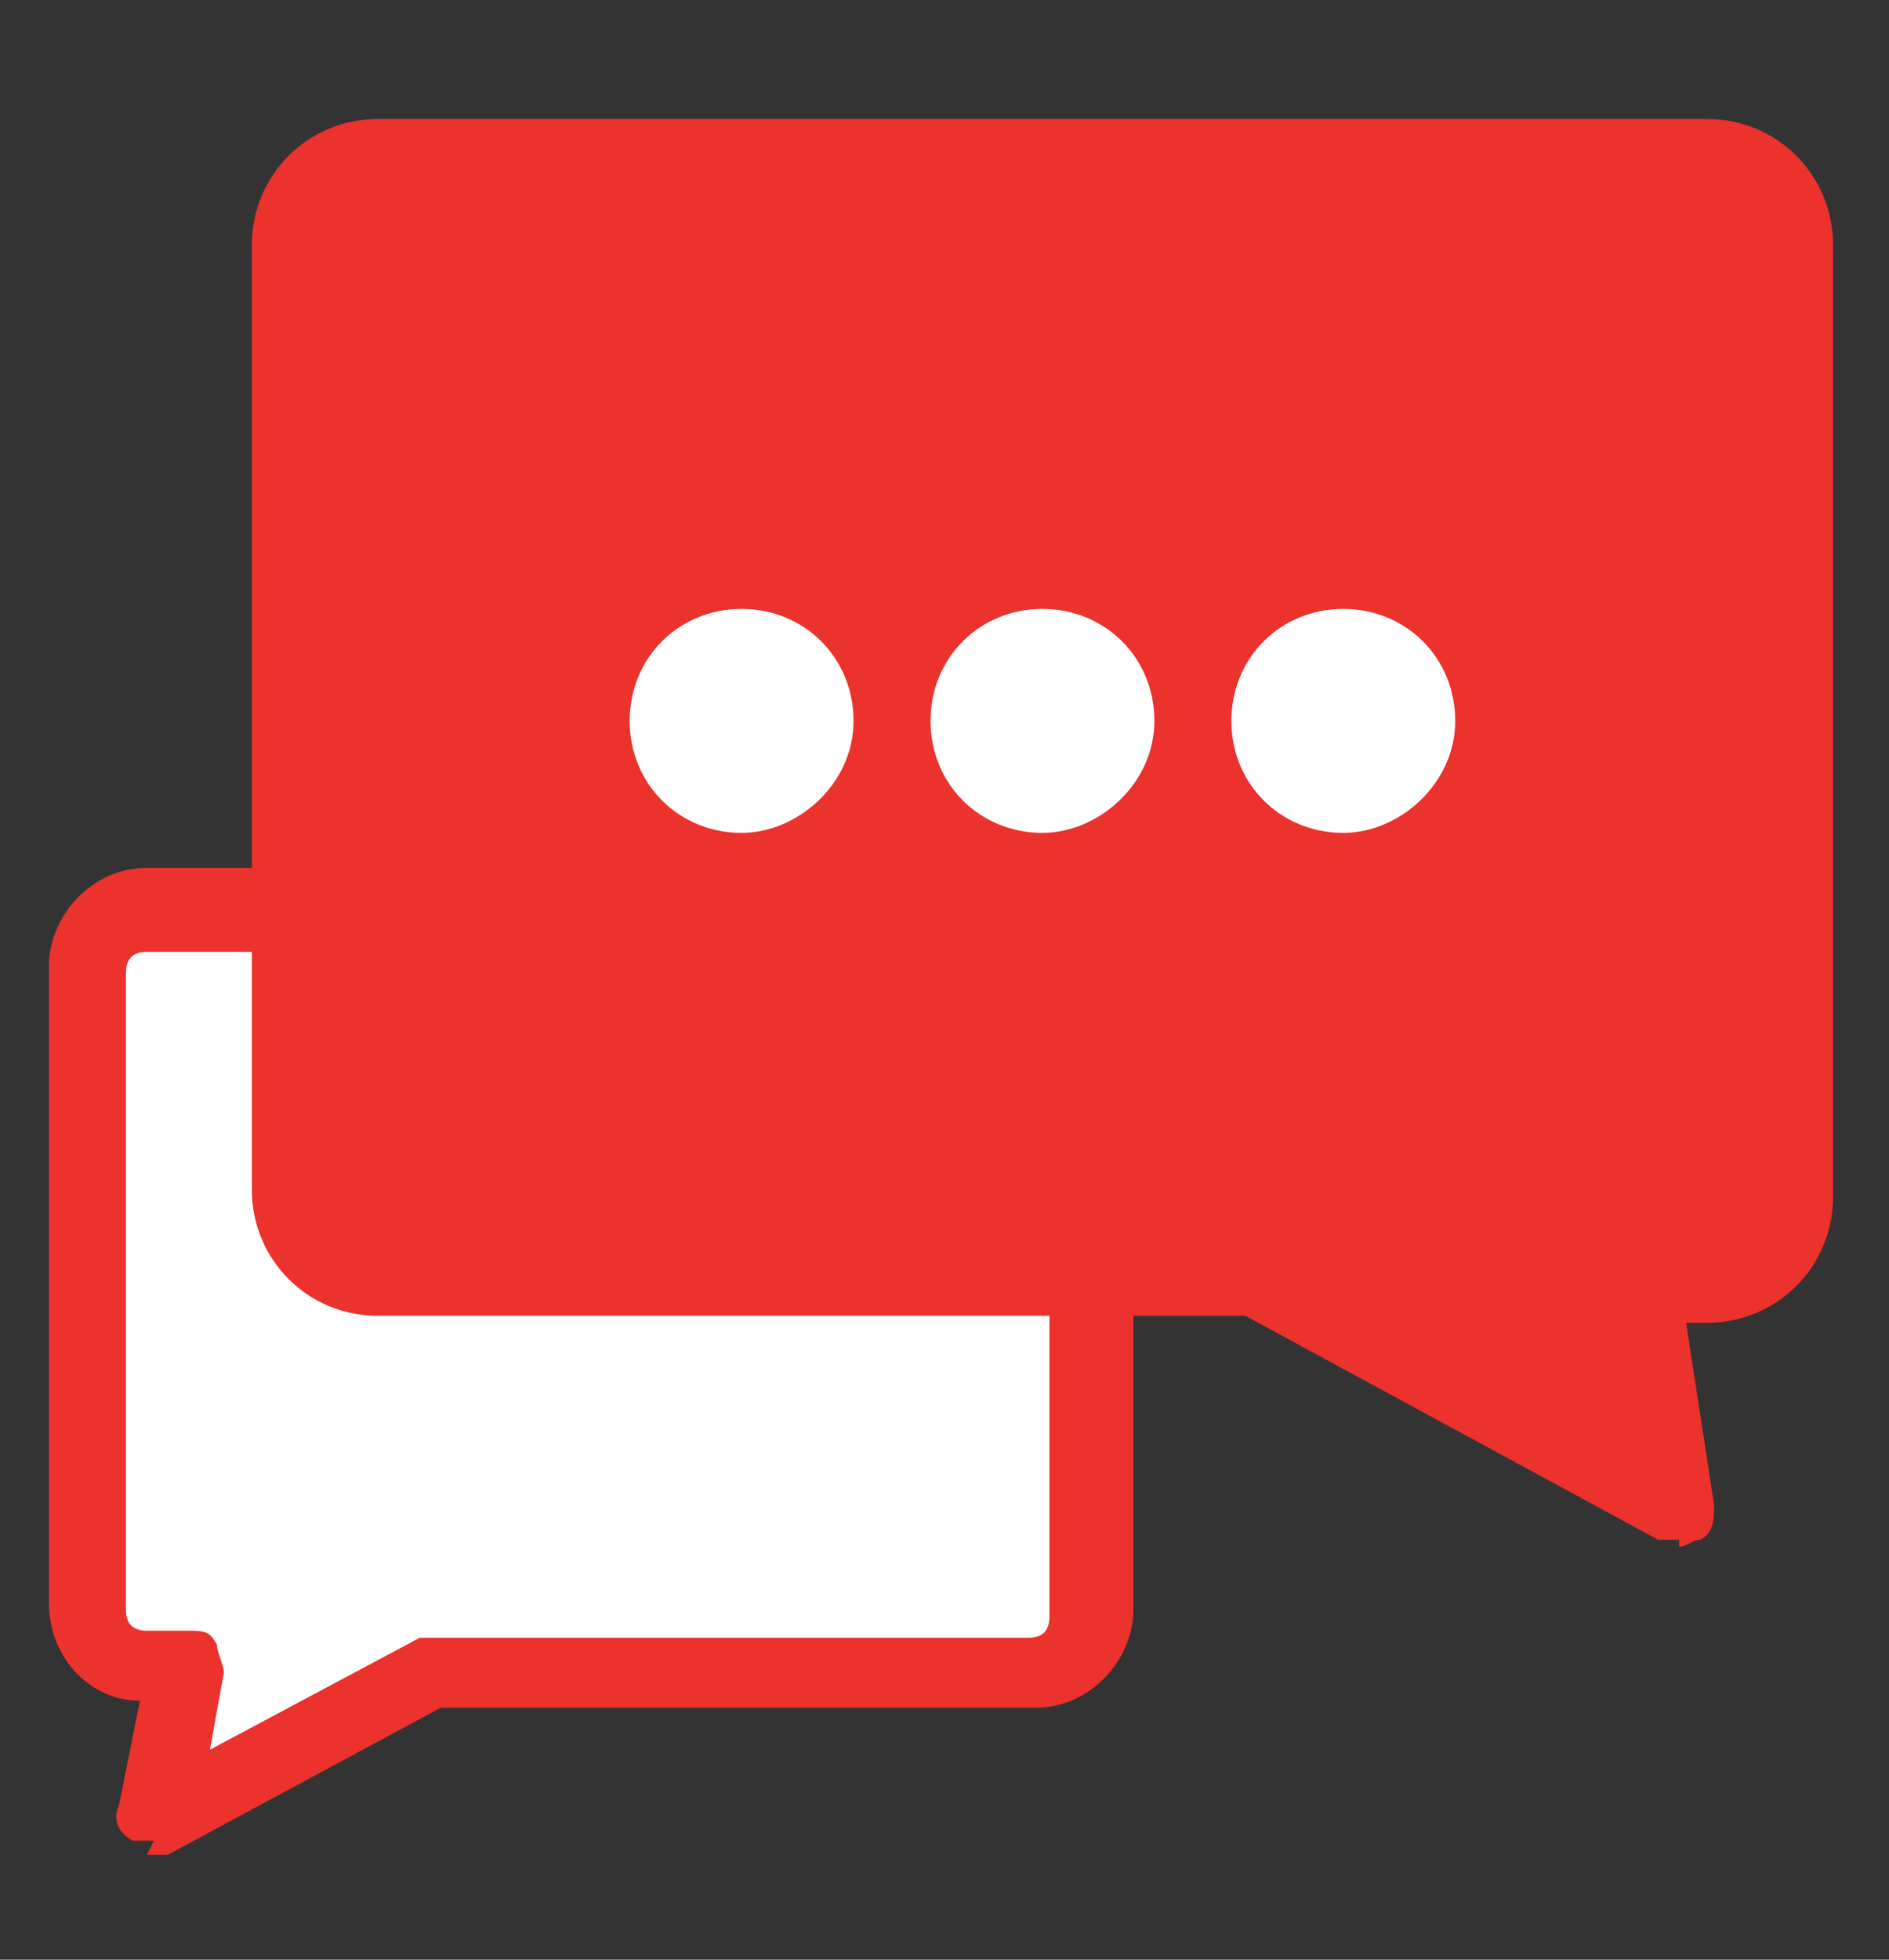 <?xml version="1.0" encoding="UTF-8"?>
<svg id="_レイヤー_1" data-name="レイヤー_1" xmlns="http://www.w3.org/2000/svg" version="1.1" viewBox="0 0 27 28">
  <rect x="0" y="0" width="27" height="28" fill="#333333" stroke="none"/>
  <!-- Generator: Adobe Illustrator 29.7.1, SVG Export Plug-In . SVG Version: 2.1.1 Build 8)  -->
  <path d="M24.4,2.3H5.4c-.7,0-1.2.6-1.2,1.2v13.6c0,.7.6,1.2,1.2,1.2h12.6l5.9,3.2-.6-3.2h.9c.7,0,1.2-.6,1.2-1.2V3.5c0-.7-.5-1.2-1.2-1.2h0Z" fill="#eb322d"/>
  <path d="M19.2,9.2c.6,0,1.1.5,1.1,1.1s-.5,1.1-1.1,1.1-1.1-.5-1.1-1.1.5-1.1,1.1-1.1Z" fill="#fff"/>
  <path d="M14.9,9.2c.6,0,1.1.5,1.1,1.1s-.5,1.1-1.1,1.1-1.1-.5-1.1-1.1.5-1.1,1.1-1.1Z" fill="#fff"/>
  <path d="M10.6,9.2c.6,0,1.1.5,1.1,1.1s-.5,1.1-1.1,1.1-1.1-.5-1.1-1.1.5-1.1,1.1-1.1Z" fill="#fff"/>
  <path d="M4.2,17.1c0,.7.6,1.2,1.2,1.2h10v4.5c0,.5-.4.8-.8.8H6.2l-4,2.1.3-2.1h-.6c-.5,0-.8-.4-.8-.8v-9.1c0-.5.4-.8.8-.8h2.2v4.1h0Z" fill="#fff"/>
  <path d="M2.2,26.3c-.1,0-.2,0-.3,0-.2-.1-.3-.3-.2-.5l.3-1.5c-.7,0-1.3-.6-1.3-1.4v-9.1c0-.7.6-1.4,1.4-1.4h2.2c.3,0,.6.3.6.6s-.3.6-.6.6h-2.2c-.2,0-.3.1-.3.3v9.1c0,.2.1.3.3.3h.6c.2,0,.3,0,.4.2,0,.1.1.3.1.4l-.2,1.1,3-1.6c0,0,.2,0,.3,0h8.4c.2,0,.3-.1.3-.3v-4.6c0-.3.3-.6.6-.6s.6.3.6.6v4.5c0,.7-.6,1.4-1.4,1.4H6.3l-3.9,2.1h-.3,0Z" fill="#eb322d"/>
  <path d="M24,22c0,0-.2,0-.3,0l-5.9-3.2H5.4c-1,0-1.8-.8-1.8-1.8V3.5c0-1,.8-1.8,1.8-1.8h19c1,0,1.8.8,1.8,1.8v13.6c0,1-.8,1.8-1.8,1.8h-.3l.4,2.6c0,.2,0,.4-.2.5-.1,0-.2.1-.3.1h0ZM5.4,2.8c-.4,0-.7.3-.7.7v13.6c0,.4.3.7.7.7h12.6c0,0,.2,0,.3,0l5,2.7-.3-2.1c0-.2,0-.3.1-.4,0-.1.3-.2.4-.2h.9c.4,0,.7-.3.7-.7V3.5c0-.4-.3-.7-.7-.7H5.4Z" fill="#eb322d"/>
  <path d="M19.2,11.9c-.9,0-1.6-.7-1.6-1.6s.7-1.6,1.6-1.6,1.6.7,1.6,1.6-.8,1.6-1.6,1.6ZM19.2,9.8c-.3,0-.6.3-.6.6s.3.6.6.6.6-.3.6-.6-.3-.6-.6-.6Z" fill="#fff"/>
  <path d="M14.9,11.9c-.9,0-1.6-.7-1.6-1.6s.7-1.6,1.6-1.6,1.6.7,1.6,1.6-.8,1.6-1.6,1.6ZM14.9,9.8c-.3,0-.6.3-.6.6s.3.6.6.6.6-.3.6-.6-.3-.6-.6-.6Z" fill="#fff"/>
  <path d="M10.6,11.9c-.9,0-1.6-.7-1.6-1.6s.7-1.6,1.6-1.6,1.6.7,1.6,1.6-.8,1.6-1.6,1.6ZM10.6,9.8c-.3,0-.6.3-.6.6s.3.6.6.6.6-.3.6-.6-.3-.6-.6-.6Z" fill="#fff"/>
</svg>